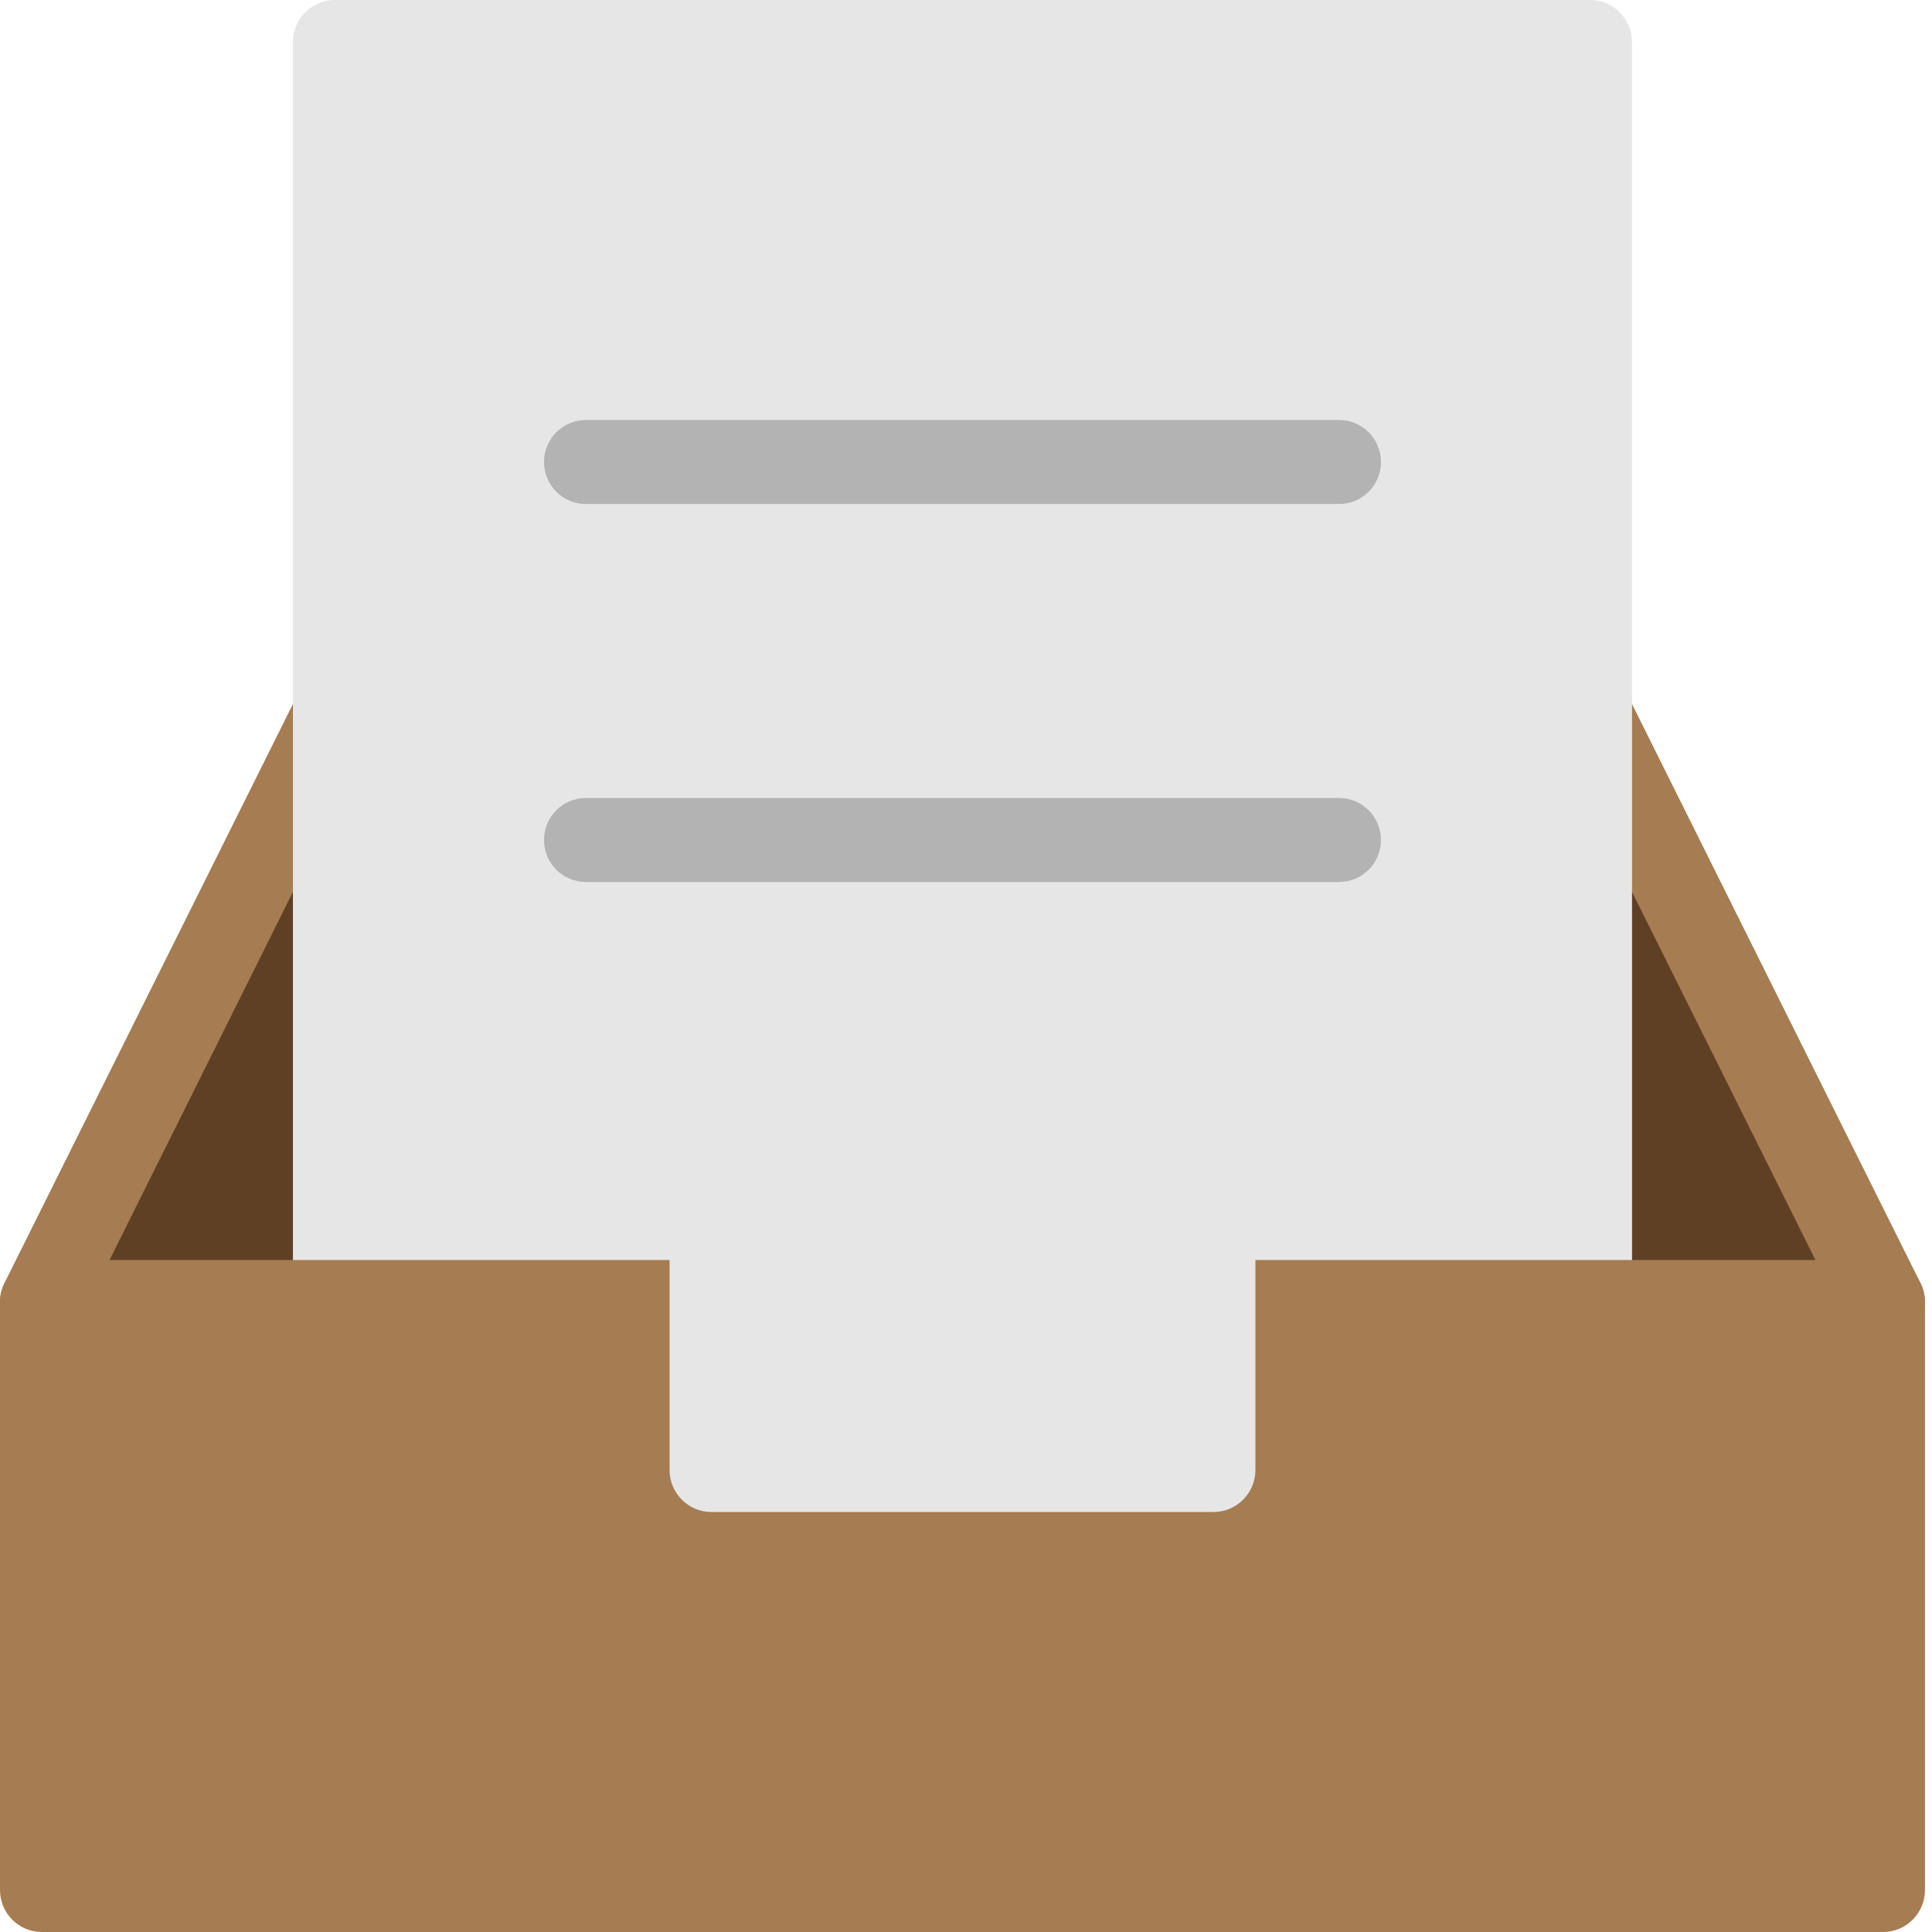 <?xml version="1.0" encoding="UTF-8" standalone="no"?>
<svg width="119px" height="119px" viewBox="0 0 119 119" version="1.1" xmlns="http://www.w3.org/2000/svg" xmlns:xlink="http://www.w3.org/1999/xlink">
    <!-- Generator: Sketch 40 (33762) - http://www.bohemiancoding.com/sketch -->
    <title>files-color_archive-3d-content</title>
    <desc>Created with Sketch.</desc>
    <defs></defs>
    <g id="Welcome" stroke="none" stroke-width="1" fill="none" fill-rule="evenodd">
        <g id="Quill-Homepage" transform="translate(-885, -3634)">
            <g id="files-color_archive-3d-content" transform="translate(885, 3634)">
                <g id="Group">
                    <polygon id="Shape" fill="#5F4025" points="2.578 80.196 20.62 43.978 97.946 43.978 115.989 80.196 59.283 106.065"></polygon>
                    <path d="M59.283,108.652 C58.92,108.652 58.556,108.575 58.216,108.419 L1.51,82.55 C0.871,82.26 0.381,81.722 0.147,81.057 C-0.085,80.395 -0.041,79.665 0.271,79.037 L18.313,42.819 C18.752,41.945 19.643,41.391 20.62,41.391 L97.946,41.391 C98.923,41.391 99.815,41.945 100.253,42.822 L118.296,79.039 C118.61,79.668 118.654,80.397 118.42,81.06 C118.185,81.722 117.693,82.26 117.056,82.552 L60.35,108.422 C60.01,108.575 59.647,108.652 59.283,108.652 L59.283,108.652 Z M6.078,78.951 L59.283,103.222 L112.489,78.951 L96.353,46.565 L22.213,46.565 L6.078,78.951 L6.078,78.951 Z" id="Shape" fill="#A67C52"></path>
                    <path d="M97.946,95.717 L20.62,95.717 C19.197,95.717 18.043,94.558 18.043,93.13 L18.043,2.587 C18.043,1.159 19.197,0 20.62,0 L97.946,0 C99.369,0 100.524,1.159 100.524,2.587 L100.524,93.13 C100.524,94.558 99.369,95.717 97.946,95.717 L97.946,95.717 Z" id="Shape" fill="#E6E6E6"></path>
                    <path d="M77.326,77.609 L77.326,90.543 C77.326,91.971 76.171,93.13 74.749,93.13 L43.818,93.13 C42.395,93.13 41.241,91.971 41.241,90.543 L41.241,77.609 L2.578,77.609 C1.155,77.609 0,78.768 0,80.196 L0,116.413 C0,117.841 1.155,119 2.578,119 L115.989,119 C117.412,119 118.567,117.841 118.567,116.413 L118.567,80.196 C118.567,78.768 117.412,77.609 115.989,77.609 L77.326,77.609 L77.326,77.609 Z" id="Shape" fill="#A67C52"></path>
                    <path d="M82.481,31.043 L36.085,31.043 C34.663,31.043 33.508,29.885 33.508,28.457 C33.508,27.029 34.663,25.87 36.085,25.87 L82.481,25.87 C83.904,25.87 85.059,27.029 85.059,28.457 C85.059,29.885 83.904,31.043 82.481,31.043 L82.481,31.043 Z" id="Shape" fill="#B3B3B3"></path>
                    <path d="M82.481,54.326 L36.085,54.326 C34.663,54.326 33.508,53.167 33.508,51.739 C33.508,50.311 34.663,49.152 36.085,49.152 L82.481,49.152 C83.904,49.152 85.059,50.311 85.059,51.739 C85.059,53.167 83.904,54.326 82.481,54.326 L82.481,54.326 Z" id="Shape" fill="#B3B3B3"></path>
                </g>
            </g>
        </g>
    </g>
</svg>